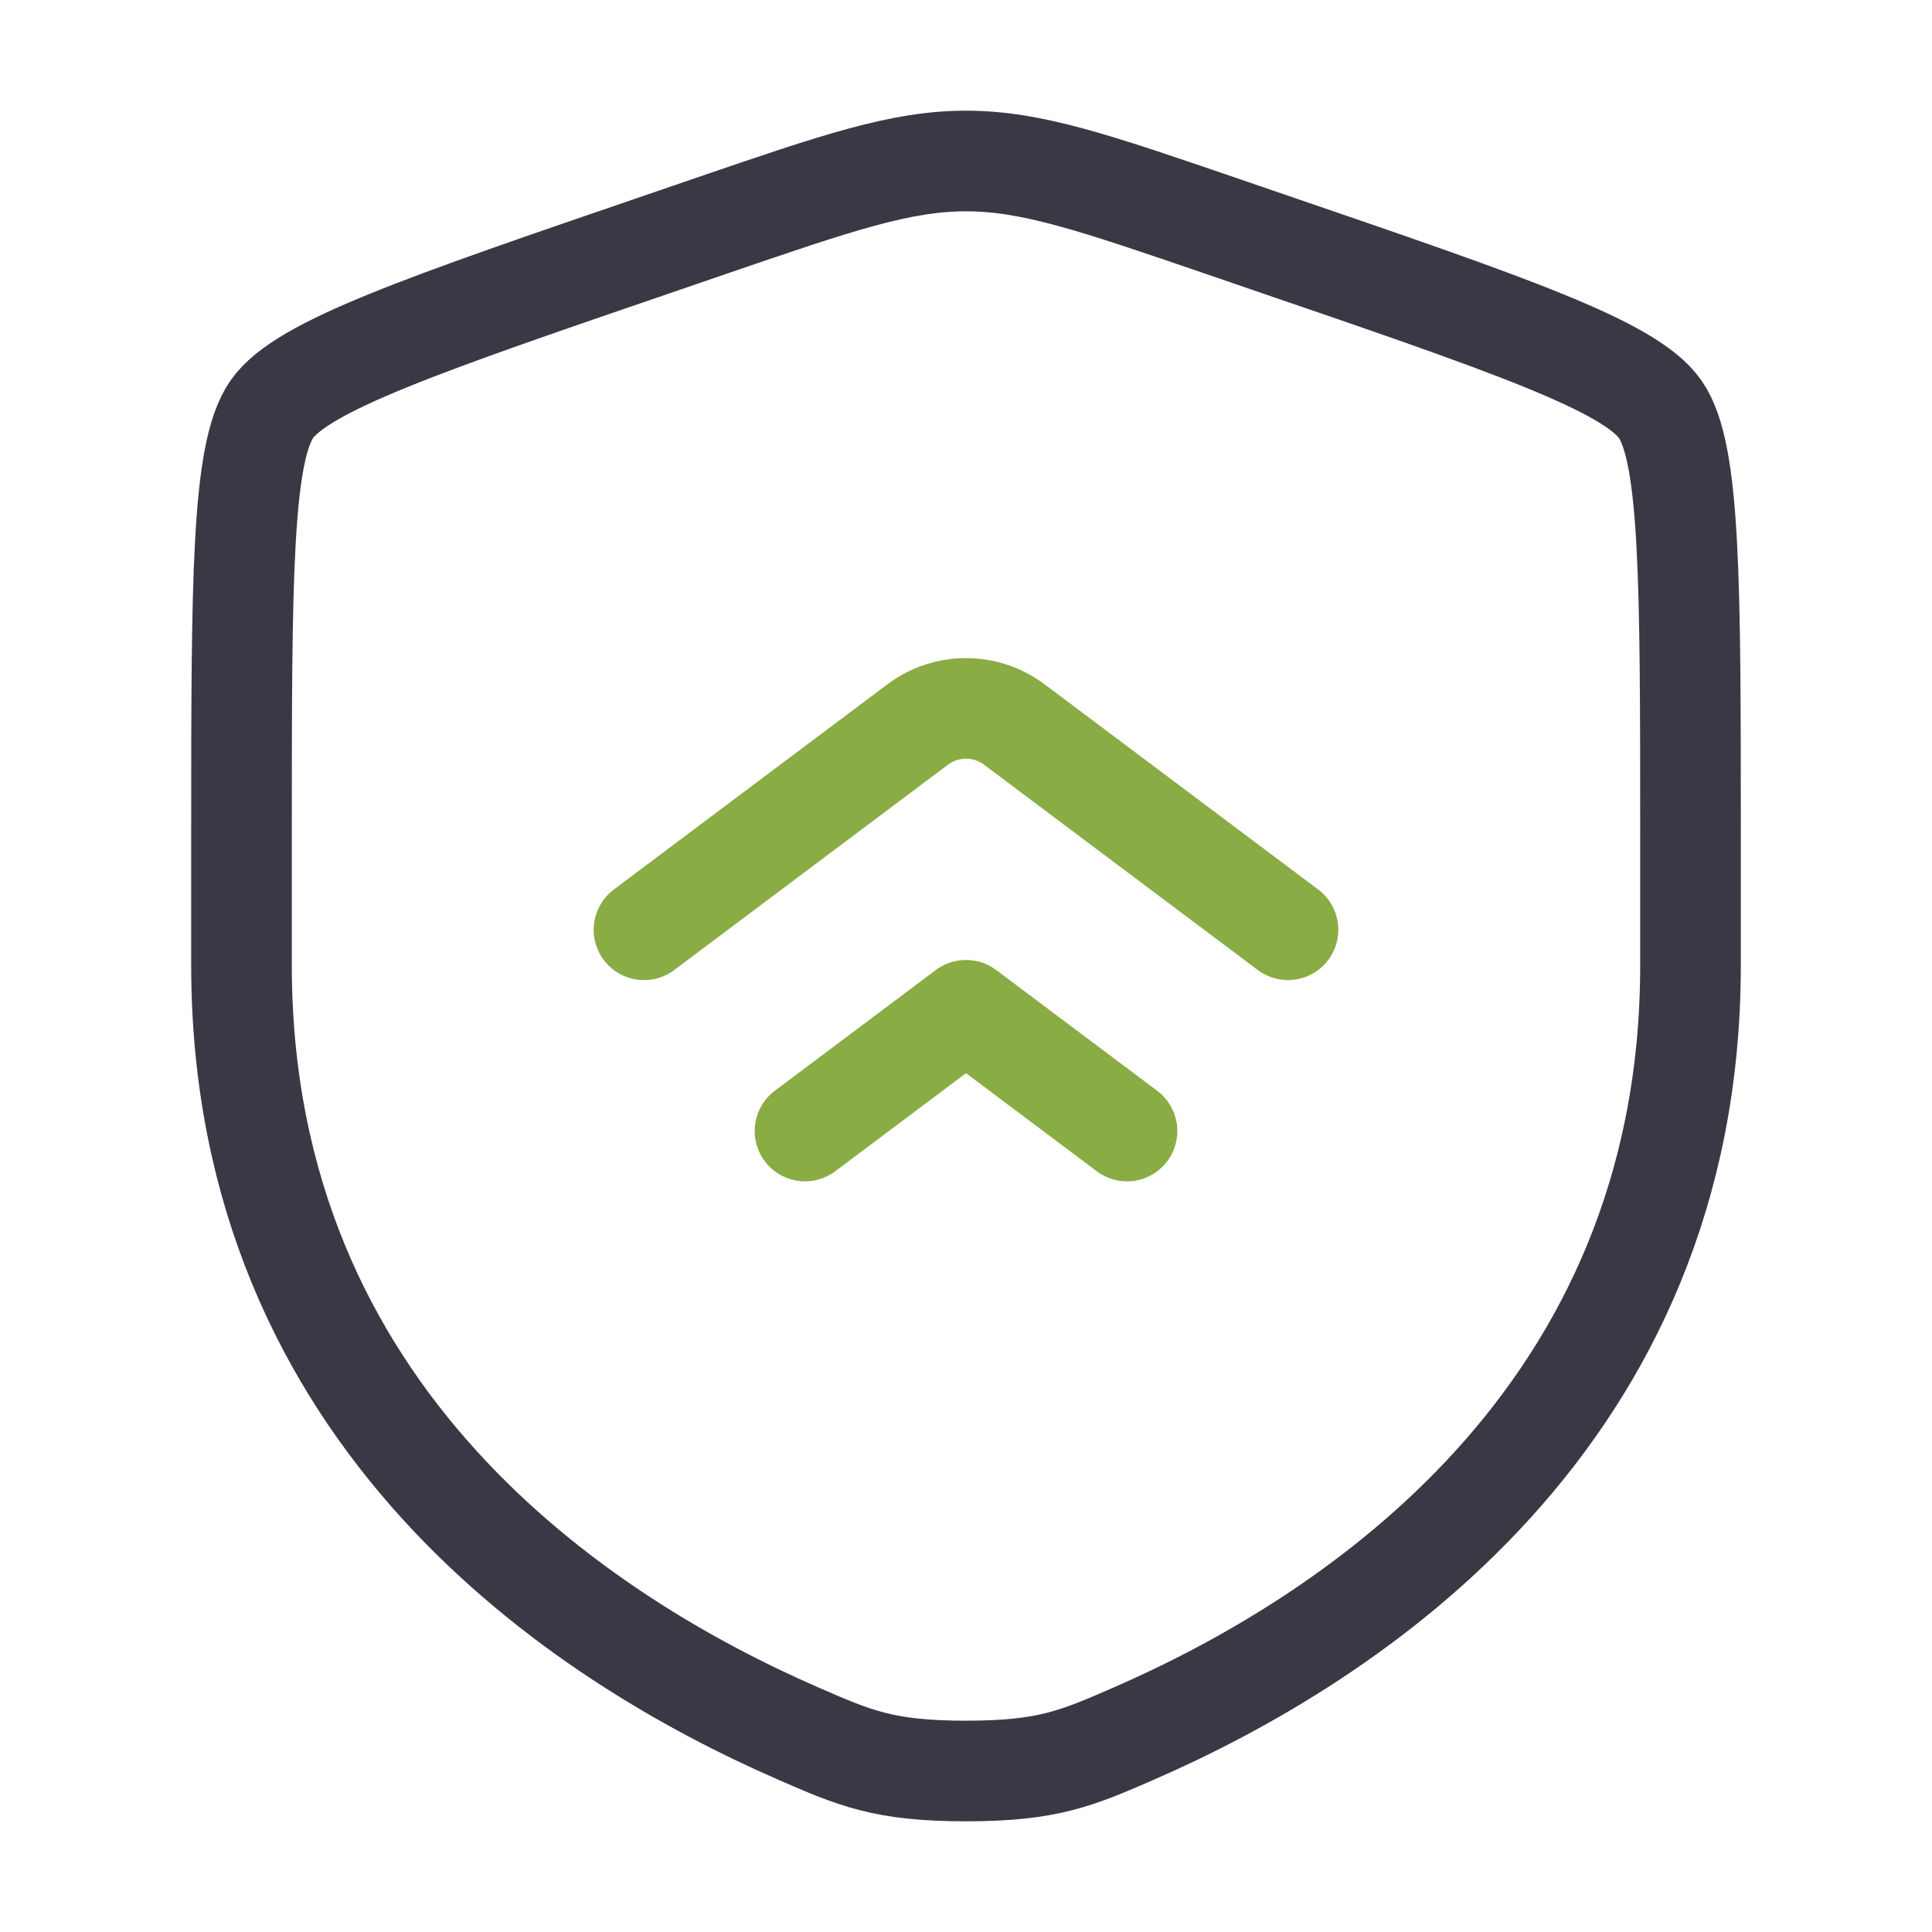 <svg width="48" height="48" viewBox="0 0 48 48" fill="none" xmlns="http://www.w3.org/2000/svg">
<path d="M6 20.833C6 14.438 6 11.241 6.755 10.165C7.51 9.089 10.517 8.06 16.53 6.002L17.675 5.609C20.81 4.536 22.377 4 24 4C25.623 4 27.19 4.536 30.325 5.609L31.47 6.002C37.483 8.06 40.49 9.089 41.245 10.165C42 11.241 42 14.438 42 20.833C42 21.799 42 22.847 42 23.983C42 35.259 33.522 40.731 28.203 43.055C26.76 43.685 26.038 44 24 44C21.962 44 21.24 43.685 19.797 43.054C14.478 40.731 6 35.259 6 23.983C6 22.847 6 21.799 6 20.833Z" stroke="#393946" stroke-width="2.5"/>
<path d="M32 23.1L25.2 18C24.489 17.467 23.511 17.467 22.8 18L16 23.1M28 28.1L24 25.1L20 28.1" stroke="#89AC44" stroke-width="2.5" stroke-linecap="round" stroke-linejoin="round"/>
</svg>
